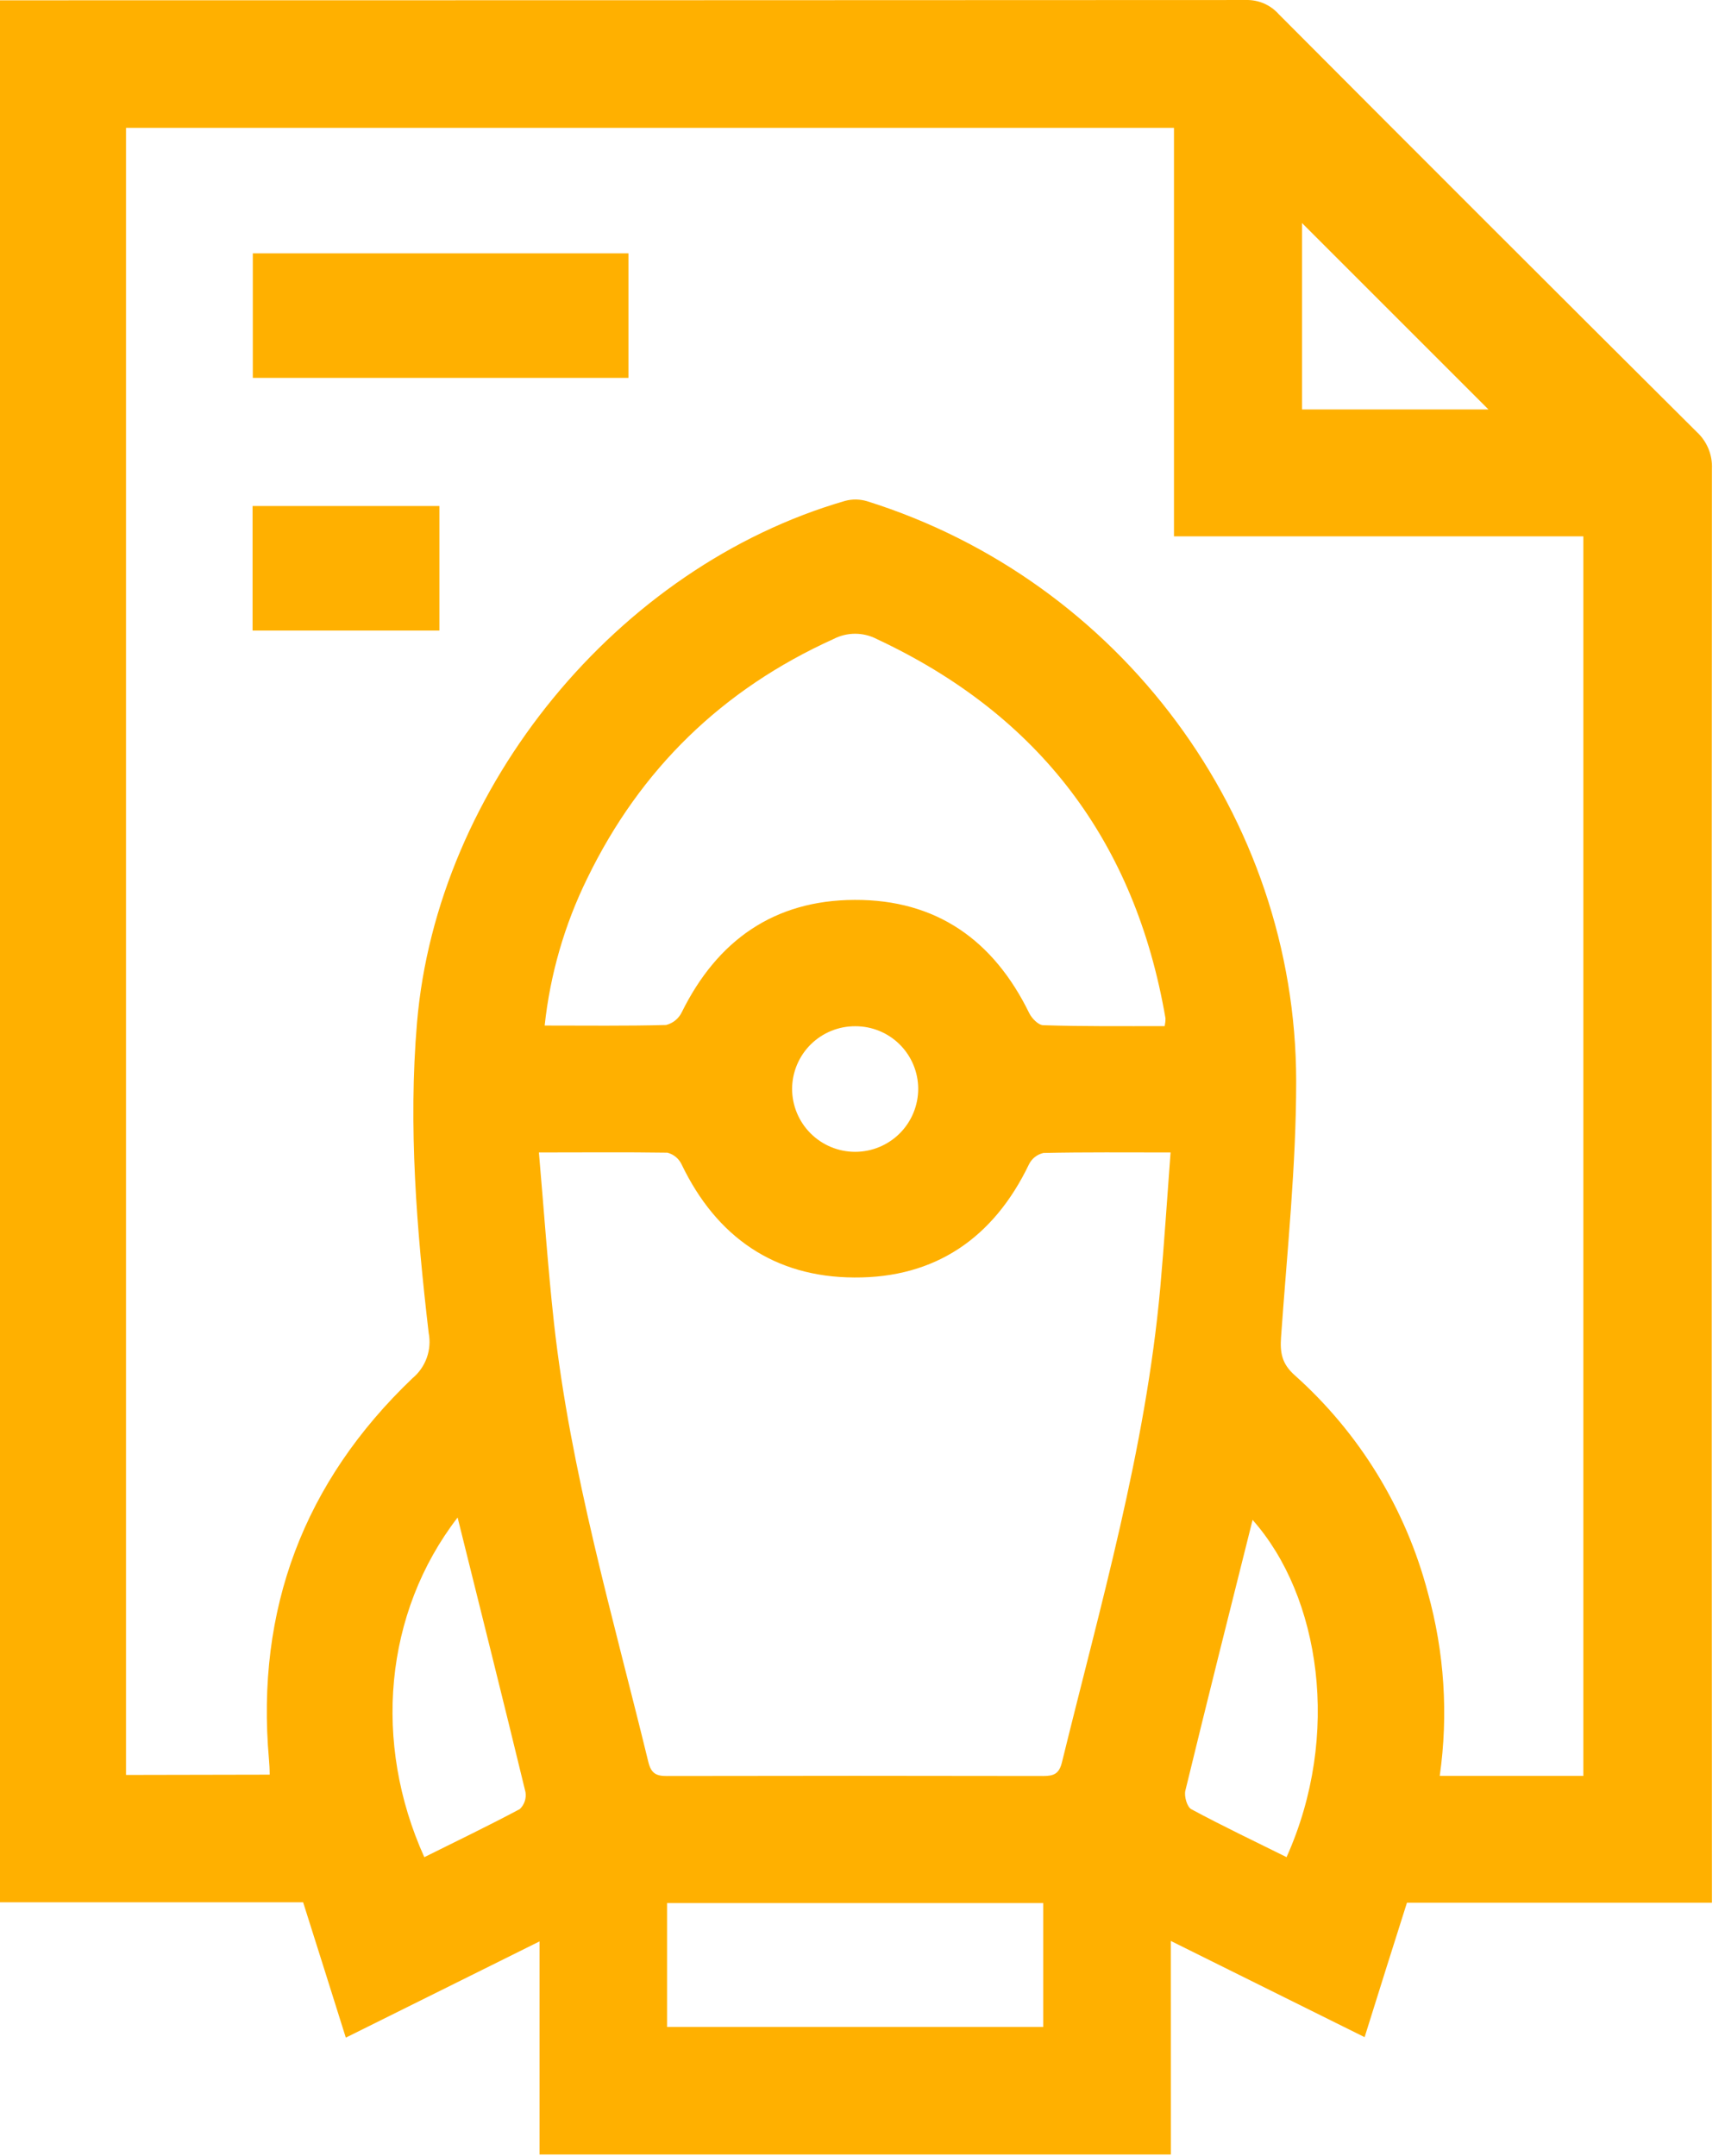 <svg width="108" height="135" viewBox="0 0 108 135" fill="none" xmlns="http://www.w3.org/2000/svg">
<path d="M73.306 134.906H33.779V121.563L21.651 127.588C20.747 124.724 19.879 121.942 18.979 119.114H0V0.019H1.361C26.902 0.019 52.45 0.013 78.005 0.001C78.391 -0.01 78.774 0.063 79.129 0.215C79.483 0.368 79.8 0.596 80.057 0.884C88.764 9.626 97.489 18.348 106.234 27.049C106.55 27.341 106.799 27.698 106.963 28.096C107.127 28.494 107.202 28.923 107.183 29.353C107.162 58.767 107.162 88.182 107.183 117.601V119.139H88.088C87.188 121.974 86.316 124.735 85.437 127.559L73.302 121.534L73.306 134.906ZM16.884 111.122C16.884 110.768 16.863 110.452 16.838 110.151C16.012 100.763 19.028 92.785 25.826 86.299C26.233 85.96 26.541 85.519 26.72 85.02C26.898 84.521 26.939 83.984 26.839 83.464C26.088 77.007 25.556 70.539 26.109 64.028C27.364 49.292 38.659 35.492 52.91 31.363C53.361 31.242 53.837 31.25 54.285 31.384C70.109 36.346 81.135 51.117 81.152 67.689C81.152 73.03 80.582 78.375 80.206 83.712C80.135 84.701 80.252 85.392 81.056 86.108C85.111 89.728 88.01 94.461 89.392 99.717C90.433 103.452 90.687 107.362 90.14 111.2H99.131V33.585H73.501V8.007H7.889V111.14L16.884 111.122ZM33.74 72.162C34.062 75.851 34.3 79.346 34.682 82.823C35.717 92.183 38.372 101.202 40.587 110.31C40.757 111.019 41.054 111.211 41.739 111.207C49.599 111.191 57.458 111.191 65.314 111.207C65.977 111.207 66.313 111.072 66.49 110.339C68.897 100.508 71.728 90.765 72.643 80.629C72.891 77.854 73.068 75.072 73.288 72.162C70.492 72.162 67.912 72.137 65.328 72.194C65.134 72.237 64.952 72.324 64.796 72.446C64.64 72.569 64.513 72.725 64.424 72.903C62.216 77.51 58.555 80.026 53.491 79.991C48.486 79.973 44.857 77.46 42.671 72.903C42.585 72.724 42.461 72.566 42.307 72.44C42.153 72.315 41.974 72.224 41.781 72.176C39.197 72.137 36.614 72.162 33.74 72.162ZM72.919 64.252C72.953 64.09 72.97 63.925 72.969 63.759C71.069 52.702 65.069 44.777 54.894 40.014C54.475 39.796 54.01 39.683 53.538 39.683C53.067 39.683 52.602 39.796 52.183 40.014C45.23 43.158 40.091 48.154 36.766 55.002C35.346 57.894 34.444 61.013 34.101 64.216C36.709 64.216 39.208 64.248 41.703 64.181C41.914 64.128 42.111 64.03 42.279 63.894C42.449 63.757 42.586 63.585 42.681 63.39C44.903 58.889 48.458 56.366 53.508 56.348C58.619 56.327 62.206 58.868 64.438 63.437C64.598 63.766 65.009 64.188 65.314 64.195C67.837 64.276 70.375 64.252 72.919 64.252V64.252ZM41.763 126.918H65.314V119.164H41.763V126.918ZM28.65 95.021C24.043 101.007 23.334 109.134 26.566 116.289C28.565 115.293 30.578 114.326 32.545 113.277C32.686 113.142 32.792 112.974 32.854 112.789C32.916 112.604 32.931 112.406 32.9 112.214C31.524 106.525 30.093 100.841 28.65 95.021ZM80.55 116.286C83.984 108.645 82.658 99.944 78.423 95.17C77.006 100.816 75.588 106.465 74.213 112.125C74.131 112.479 74.319 113.146 74.589 113.287C76.531 114.333 78.54 115.29 80.535 116.279L80.55 116.286ZM81.517 13.965V25.639H93.191L81.517 13.965ZM53.547 64.259C52.504 64.254 51.501 64.664 50.759 65.398C50.018 66.132 49.598 67.131 49.592 68.175C49.592 69.222 50.008 70.226 50.749 70.967C51.489 71.707 52.493 72.123 53.54 72.123C54.587 72.123 55.592 71.707 56.332 70.967C57.072 70.226 57.488 69.222 57.488 68.175C57.487 67.659 57.384 67.148 57.185 66.672C56.986 66.196 56.696 65.764 56.33 65.4C55.964 65.036 55.529 64.748 55.052 64.552C54.575 64.357 54.063 64.257 53.547 64.259Z" fill="#FFB000"/>
<path d="M15.828 15.864H39.346V23.661H15.828V15.864Z" fill="#FFB000"/>
<path d="M27.509 31.685V39.482H15.814V31.685H27.509Z" fill="#FFB000"/>
</svg>
